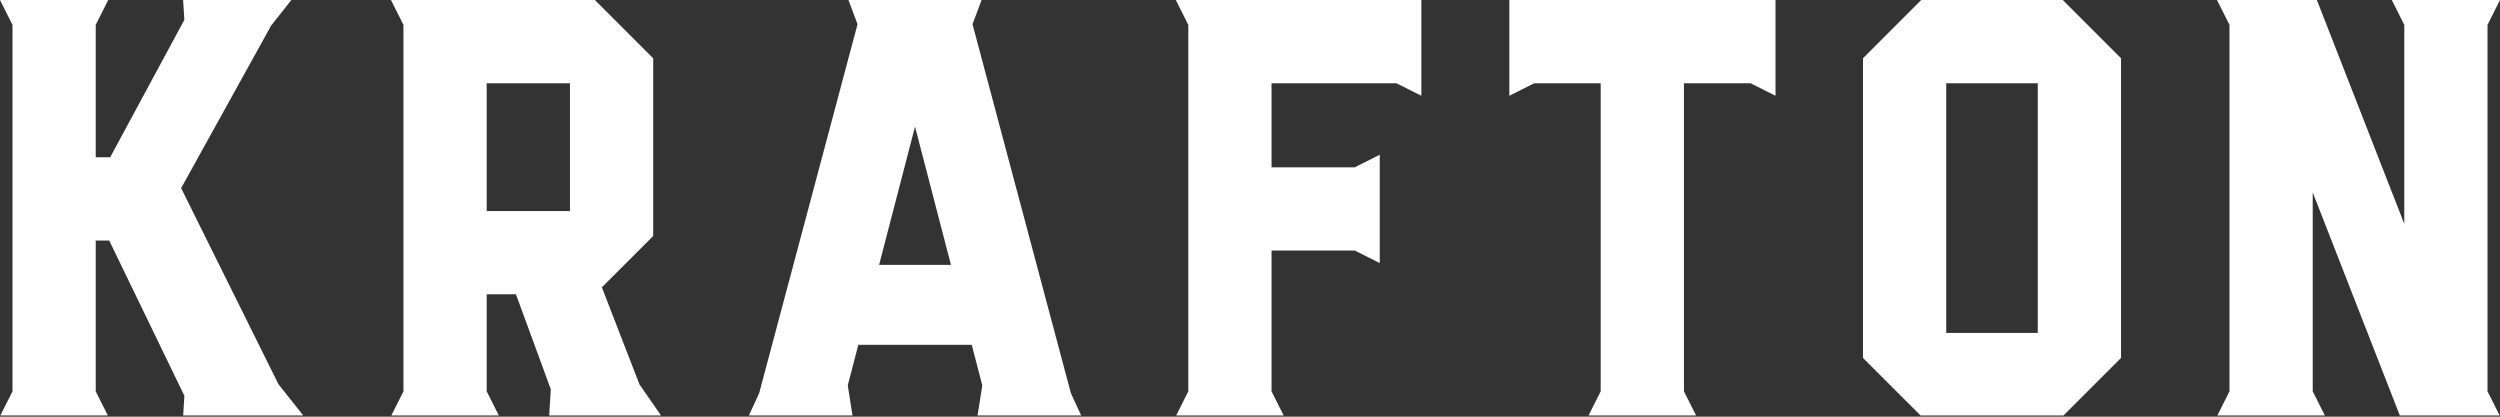 <?xml version="1.0" encoding="UTF-8"?> <svg xmlns="http://www.w3.org/2000/svg" width="300" height="50" viewBox="0 0 300 50" fill="none"><rect x="0" y="0" width="300" height="50" fill="#333333" stroke="none"/><g clip-path="url(#clip0_356_7703)"><path d="M36.458 49.943L33.412 46.1L21.735 22.576L32.539 3.069L34.96 6.10352e-05H21.975L22.123 2.381L13.222 18.872H11.487V2.984L12.985 6.10352e-05H0L1.499 2.986V46.958L0 49.943H12.985L11.487 46.96V28.861H13.104L22.127 47.496L21.975 49.943H36.458Z" fill="white"></path><path d="M58.403 9.988H68.394V25.326H58.403V9.988ZM46.916 0L48.415 2.986V46.958L46.916 49.943H59.901L58.403 46.959V35.315H61.911L66.097 46.714L65.897 49.943H79.381L76.737 46.128L72.223 34.481L78.381 28.325H78.382V6.992L71.39 0H46.916Z" fill="white"></path><path d="M105.491 31.788L109.803 15.197L114.115 31.788H105.491ZM129.781 49.943L128.51 47.195L116.702 2.901L117.794 6.10352e-05H101.812L102.904 2.901L91.096 47.195L89.826 49.943H102.312L101.731 46.252L102.999 41.377H116.608L117.875 46.252L117.295 49.943H129.781Z" fill="white"></path><path d="M279.024 49.943L277.526 46.959V23.087L288.012 49.943H300L298.502 46.959V2.984L300 0H287.015L288.514 2.986V26.866L278.024 0H266.039L267.538 2.986V46.958L266.039 49.943H279.024Z" fill="white"></path><path d="M154.082 49.943L152.585 46.96V30.065H162.573L165.569 31.569V18.57L162.573 20.075V20.077H152.585V9.989H167.57L170.563 11.492V6.10352e-05H141.098L142.596 2.986V46.958L141.098 49.943H154.082Z" fill="white"></path><path d="M203.571 49.943L202.073 46.959V9.989H210.066L213.06 11.492V0H181.119V11.492L184.112 9.989H192.084V46.958L190.585 49.943H203.571Z" fill="white"></path><path d="M233.547 9.988H244.534V39.954H233.547V9.988ZM247.531 49.943L254.522 42.953H254.523V6.992L247.531 0H230.55L223.559 6.992V42.953H223.56L230.551 49.943H247.531Z" fill="white"></path></g><defs><clipPath id="clip0_356_7703"><rect width="300" height="49.854" fill="white"></rect></clipPath></defs></svg> 